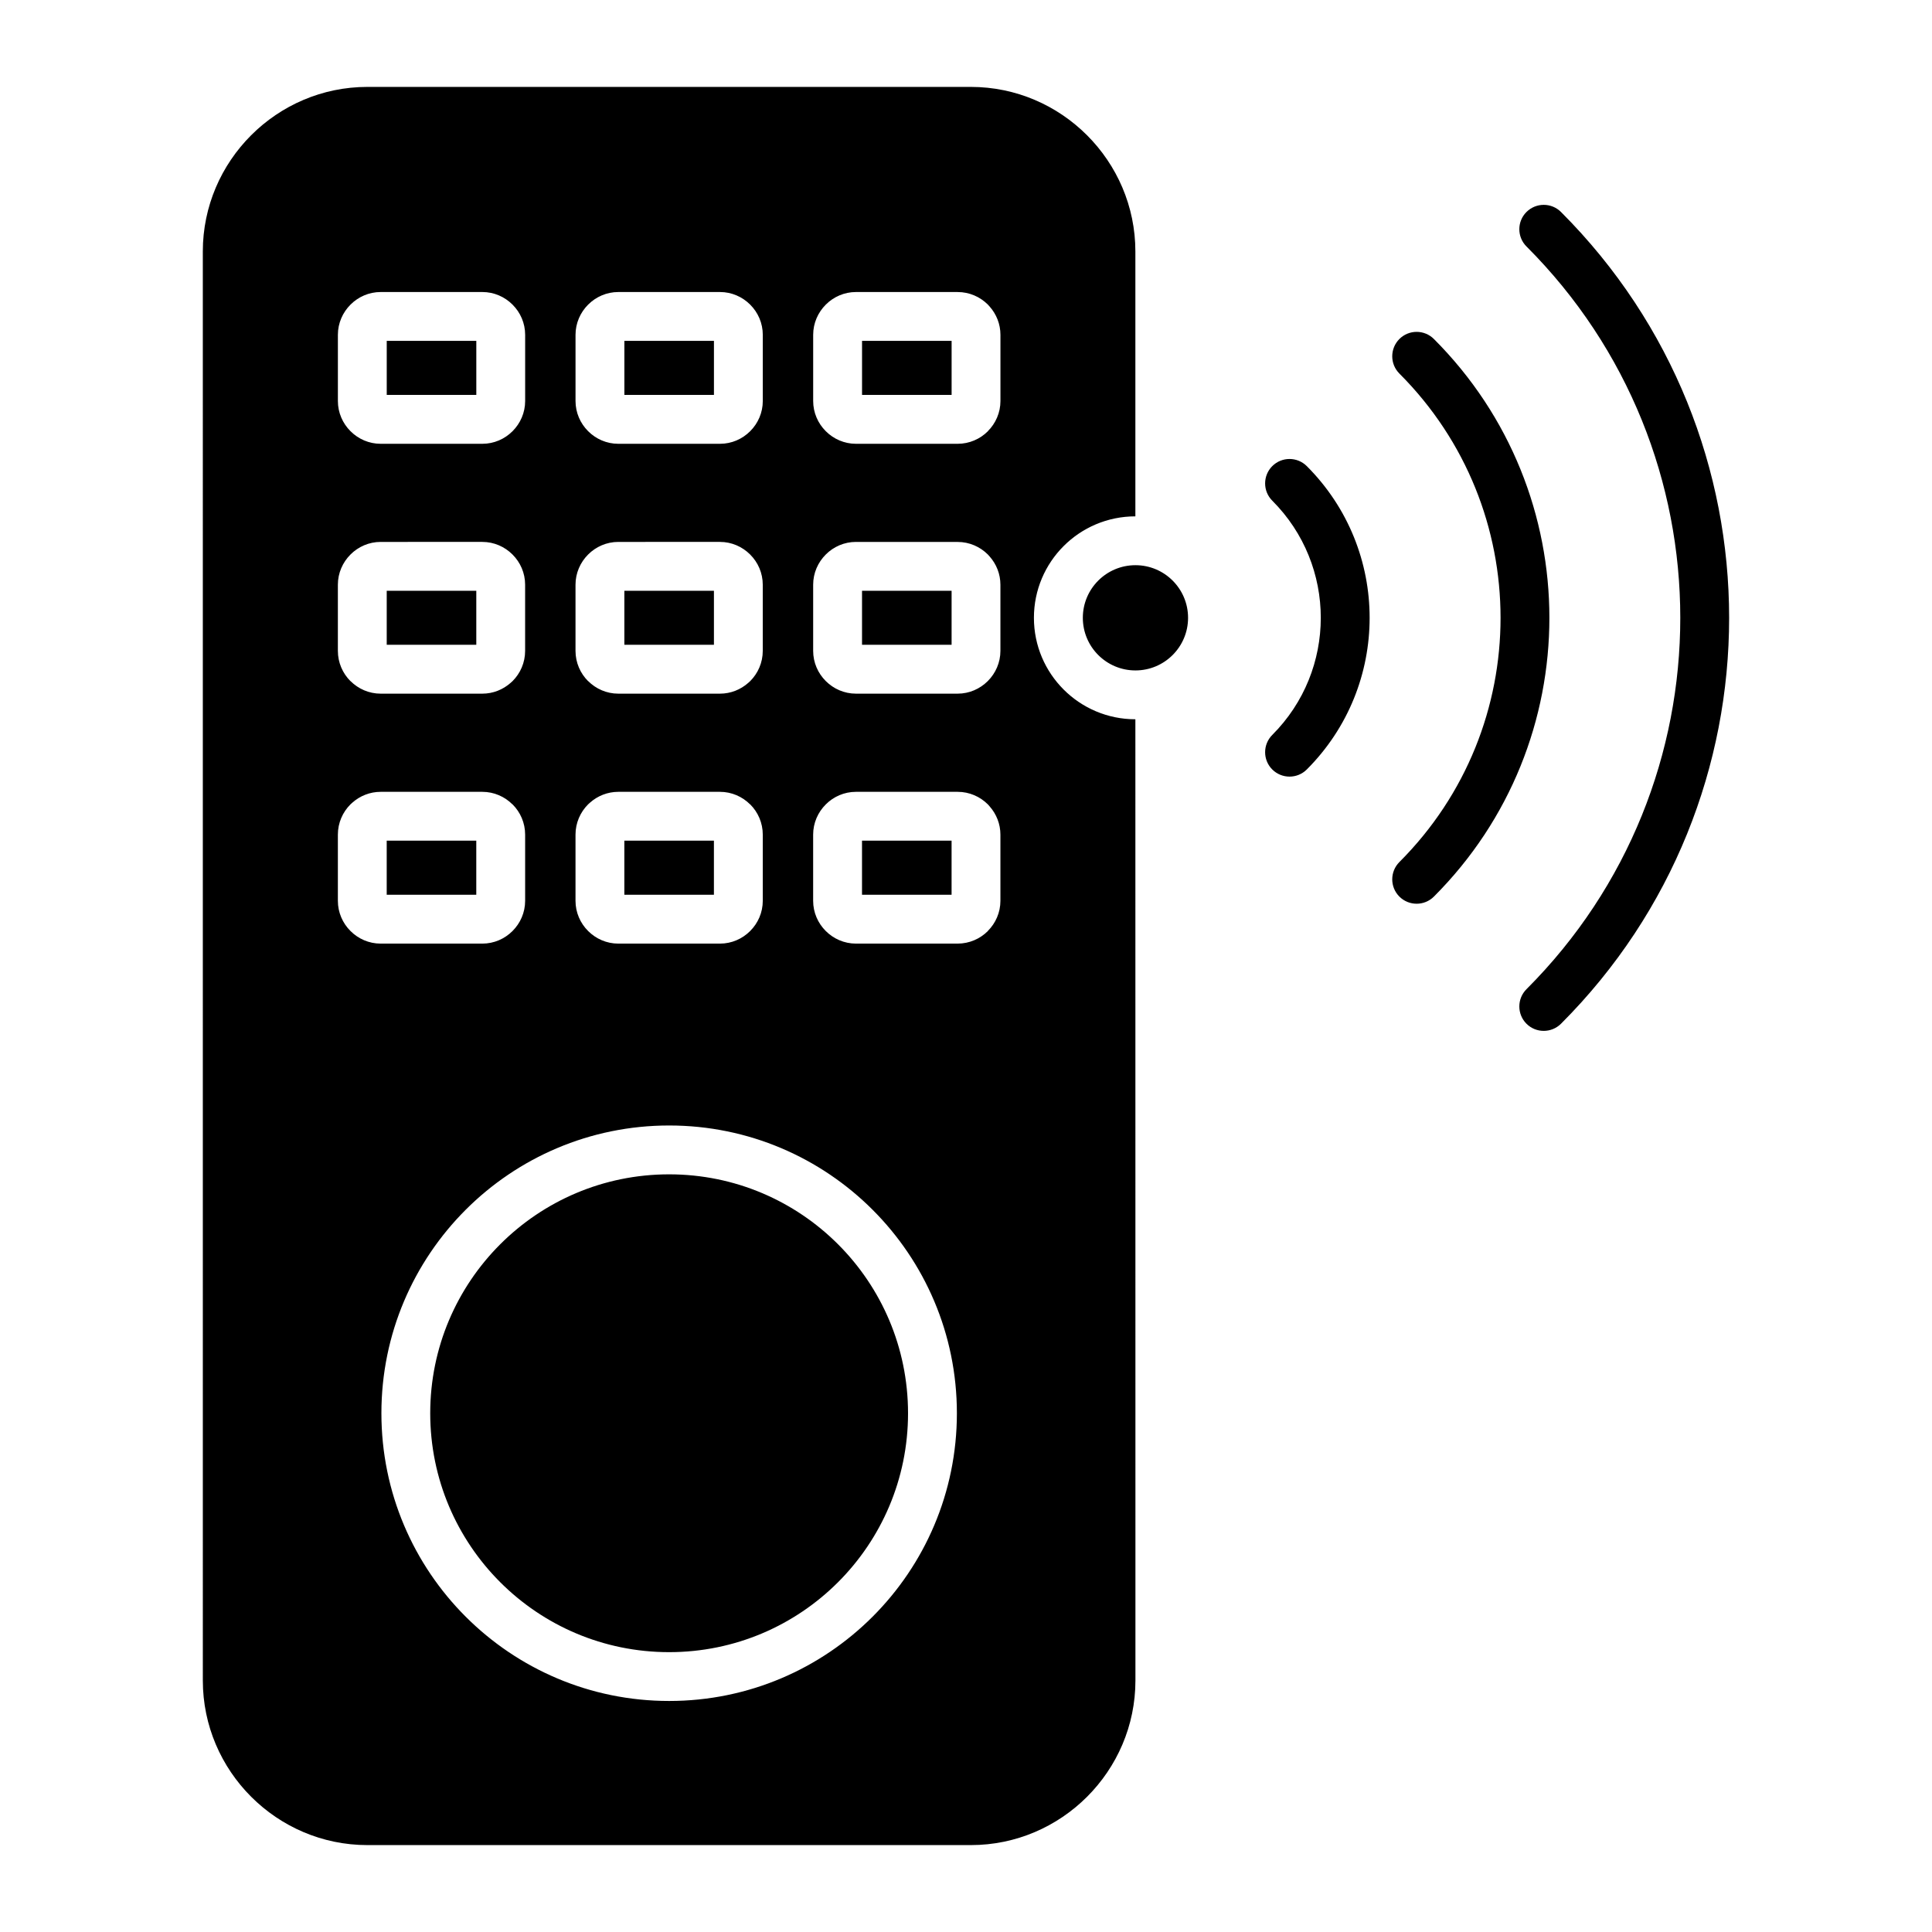<?xml version="1.0" encoding="UTF-8"?>
<!-- Uploaded to: SVG Repo, www.svgrepo.com, Generator: SVG Repo Mixer Tools -->
<svg fill="#000000" width="800px" height="800px" version="1.1" viewBox="144 144 512 512" xmlns="http://www.w3.org/2000/svg">
 <path d="m444.9 550.11v39.25c0 23.984-19.629 43.609-43.609 43.609h-159.93c-23.984 0-43.609-19.621-43.609-43.609l-0.004-378.72c0-23.988 19.621-43.609 43.609-43.609h159.92c23.988 0 43.609 19.633 43.609 43.609v70.199c-14.848 0-26.887 12.043-26.887 26.887 0 14.84 12.043 26.887 26.887 26.887zm36.262-273.43c-2.523-2.523-2.523-6.621 0-9.152 2.523-2.523 6.621-2.523 9.152 0 11.098 11.098 16.652 25.648 16.652 40.195s-5.551 29.094-16.652 40.195c-2.523 2.523-6.621 2.523-9.152 0-2.523-2.523-2.523-6.621 0-9.152 8.57-8.57 12.859-19.805 12.859-31.047 0-11.227-4.289-22.469-12.859-31.039zm33.688-33.688c-2.523-2.523-2.523-6.621 0-9.152 2.523-2.523 6.621-2.523 9.148 0 20.398 20.398 30.605 47.145 30.605 73.883 0 26.738-10.203 53.477-30.605 73.883-2.523 2.523-6.621 2.523-9.148 0-2.523-2.523-2.523-6.621 0-9.152 17.871-17.871 26.812-41.301 26.812-64.73-0.004-23.422-8.941-46.855-26.812-64.73zm33.68-33.68c27.176 27.176 40.762 62.797 40.762 98.418 0 35.617-13.586 71.242-40.762 98.418-2.523 2.523-2.523 6.621 0 9.152 2.523 2.523 6.621 2.523 9.152 0 29.703-29.703 44.555-68.633 44.555-107.56 0-38.93-14.852-77.859-44.555-107.56-2.523-2.523-6.621-2.523-9.152 0-2.523 2.512-2.523 6.606 0 9.137zm-89.68 98.414c0-7.703-6.246-13.945-13.945-13.945s-13.945 6.246-13.945 13.945c0 7.703 6.246 13.945 13.945 13.945s13.945-6.246 13.945-13.945zm-137.52 134.54c-21.055 0-40.121 8.539-53.918 22.336-13.801 13.801-22.336 32.863-22.336 53.918 0 21.055 8.535 40.121 22.336 53.918 13.801 13.801 32.863 22.336 53.918 22.336 21.055 0 40.121-8.539 53.918-22.336s22.336-32.863 22.336-53.918c0-21.055-8.539-40.121-22.336-53.918-13.797-13.797-32.863-22.336-53.918-22.336zm44.766 31.488c-11.457-11.457-27.285-18.543-44.77-18.543-17.488 0-33.312 7.086-44.77 18.543-11.457 11.457-18.543 27.285-18.543 44.77 0 17.48 7.086 33.312 18.543 44.77 11.457 11.457 27.285 18.543 44.77 18.543 17.488 0 33.312-7.086 44.77-18.543 11.457-11.457 18.543-27.285 18.543-44.77-0.004-17.484-7.086-33.312-18.543-44.77zm4.738-119.91c-3.106 0-5.934 1.273-7.988 3.328l-0.027 0.027c-2.051 2.051-3.328 4.887-3.328 7.988v17.535c0 3.106 1.273 5.934 3.328 7.988l0.027 0.027c2.051 2.051 4.887 3.328 7.988 3.328h26.941c3.121 0 5.961-1.273 8.016-3.328v-0.027c2.051-2.051 3.328-4.879 3.328-7.988v-17.535c0-2.844-1.074-5.465-2.84-7.469-0.148-0.188-0.309-0.371-0.484-0.547-2.051-2.051-4.887-3.328-8.016-3.328zm25.344 12.941h-23.738v14.328h23.738zm-88.324-12.941c-2.859 0-5.488 1.082-7.488 2.856-0.184 0.148-0.355 0.305-0.523 0.473-2.051 2.051-3.328 4.891-3.328 8.016v17.535c0 3.106 1.273 5.934 3.328 7.988l0.027 0.027c2.051 2.051 4.887 3.328 7.988 3.328h26.941c3.106 0 5.934-1.273 7.988-3.328l0.027-0.027c2.051-2.051 3.328-4.879 3.328-7.988v-17.535c0-3.121-1.273-5.961-3.328-8.016h-0.027c-2.051-2.051-4.879-3.328-7.988-3.328zm25.34 12.941h-23.738v14.328h23.738zm-88.316-12.941c-2.859 0-5.488 1.082-7.488 2.856-0.18 0.148-0.355 0.305-0.523 0.473-2.051 2.051-3.328 4.891-3.328 8.016v17.535c0 3.106 1.273 5.934 3.328 7.988l0.027 0.027c2.051 2.051 4.879 3.328 7.988 3.328h26.941c3.106 0 5.934-1.273 7.988-3.328l0.027-0.027c2.047-2.051 3.328-4.879 3.328-7.988v-17.535c0-3.121-1.273-5.961-3.328-8.016h-0.027c-2.051-2.051-4.879-3.328-7.988-3.328zm25.34 12.941h-23.738v14.328h23.738zm100.62-79.172c-3.106 0-5.934 1.273-7.988 3.328l-0.027 0.027c-2.051 2.051-3.328 4.887-3.328 7.988v17.527c0 3.106 1.273 5.934 3.328 7.988l0.027 0.027c2.051 2.051 4.887 3.328 7.988 3.328h26.941c3.09 0 5.914-1.266 7.977-3.316l0.035-0.035c2.051-2.062 3.328-4.891 3.328-7.988v-17.527c0-2.859-1.082-5.488-2.856-7.488-0.148-0.18-0.305-0.355-0.473-0.523-2.051-2.051-4.891-3.328-8.016-3.328zm25.344 12.945h-23.738v14.32h23.738zm-88.324-12.945c-3.106 0-5.934 1.273-7.988 3.328l-0.027 0.027c-2.051 2.051-3.328 4.887-3.328 7.988v17.527c0 3.121 1.273 5.961 3.328 8.016h0.027c2.051 2.051 4.887 3.328 7.988 3.328h26.941c2.859 0 5.484-1.082 7.488-2.856 0.184-0.148 0.355-0.305 0.523-0.473 2.051-2.051 3.328-4.891 3.328-8.016v-17.527c0-3.106-1.273-5.934-3.328-7.988l-0.027-0.027c-2.051-2.051-4.879-3.328-7.988-3.328zm25.34 12.945h-23.738v14.32h23.738zm-88.316-12.945c-3.106 0-5.934 1.273-7.988 3.328l-0.027 0.027c-2.051 2.051-3.328 4.887-3.328 7.988v17.527c0 3.121 1.273 5.961 3.328 8.016h0.027c2.051 2.051 4.879 3.328 7.988 3.328h26.941c2.859 0 5.484-1.082 7.488-2.856 0.184-0.148 0.355-0.305 0.523-0.473 2.051-2.051 3.328-4.891 3.328-8.016v-17.527c0-3.106-1.273-5.934-3.328-7.988l-0.027-0.027c-2.051-2.051-4.879-3.328-7.988-3.328zm25.34 12.945h-23.738v14.32h23.738zm100.62-79.168c-3.106 0-5.934 1.273-7.988 3.328l-0.027 0.027c-2.051 2.051-3.328 4.887-3.328 7.988v17.535c0 3.106 1.273 5.934 3.328 7.988l0.027 0.027c2.051 2.051 4.887 3.328 7.988 3.328h26.941c3.121 0 5.961-1.273 8.016-3.328v-0.027c2.051-2.051 3.328-4.879 3.328-7.988v-17.535c0-2.859-1.082-5.488-2.856-7.488-0.148-0.184-0.305-0.355-0.473-0.523-2.051-2.051-4.891-3.328-8.016-3.328zm25.344 12.941h-23.738v14.328h23.738zm-88.324-12.941c-3.106 0-5.934 1.273-7.988 3.328l-0.027 0.027c-2.051 2.051-3.328 4.887-3.328 7.988v17.535c0 3.106 1.273 5.934 3.328 7.988l0.027 0.027c2.051 2.051 4.887 3.328 7.988 3.328h26.941c3.106 0 5.934-1.273 7.988-3.328l0.027-0.027c2.051-2.051 3.328-4.879 3.328-7.988v-17.535c0-3.106-1.273-5.934-3.328-7.988l-0.027-0.027c-2.051-2.051-4.879-3.328-7.988-3.328zm25.34 12.941h-23.738v14.328h23.738zm-88.316-12.941c-3.106 0-5.934 1.273-7.988 3.328l-0.027 0.027c-2.051 2.051-3.328 4.887-3.328 7.988v17.535c0 3.106 1.273 5.934 3.328 7.988l0.027 0.027c2.051 2.051 4.879 3.328 7.988 3.328h26.941c3.106 0 5.934-1.273 7.988-3.328l0.027-0.027c2.047-2.051 3.328-4.879 3.328-7.988v-17.535c0-3.106-1.273-5.934-3.328-7.988l-0.027-0.027c-2.051-2.051-4.879-3.328-7.988-3.328zm25.34 12.941h-23.738v14.328h23.738z" fill-rule="evenodd"/>
</svg>